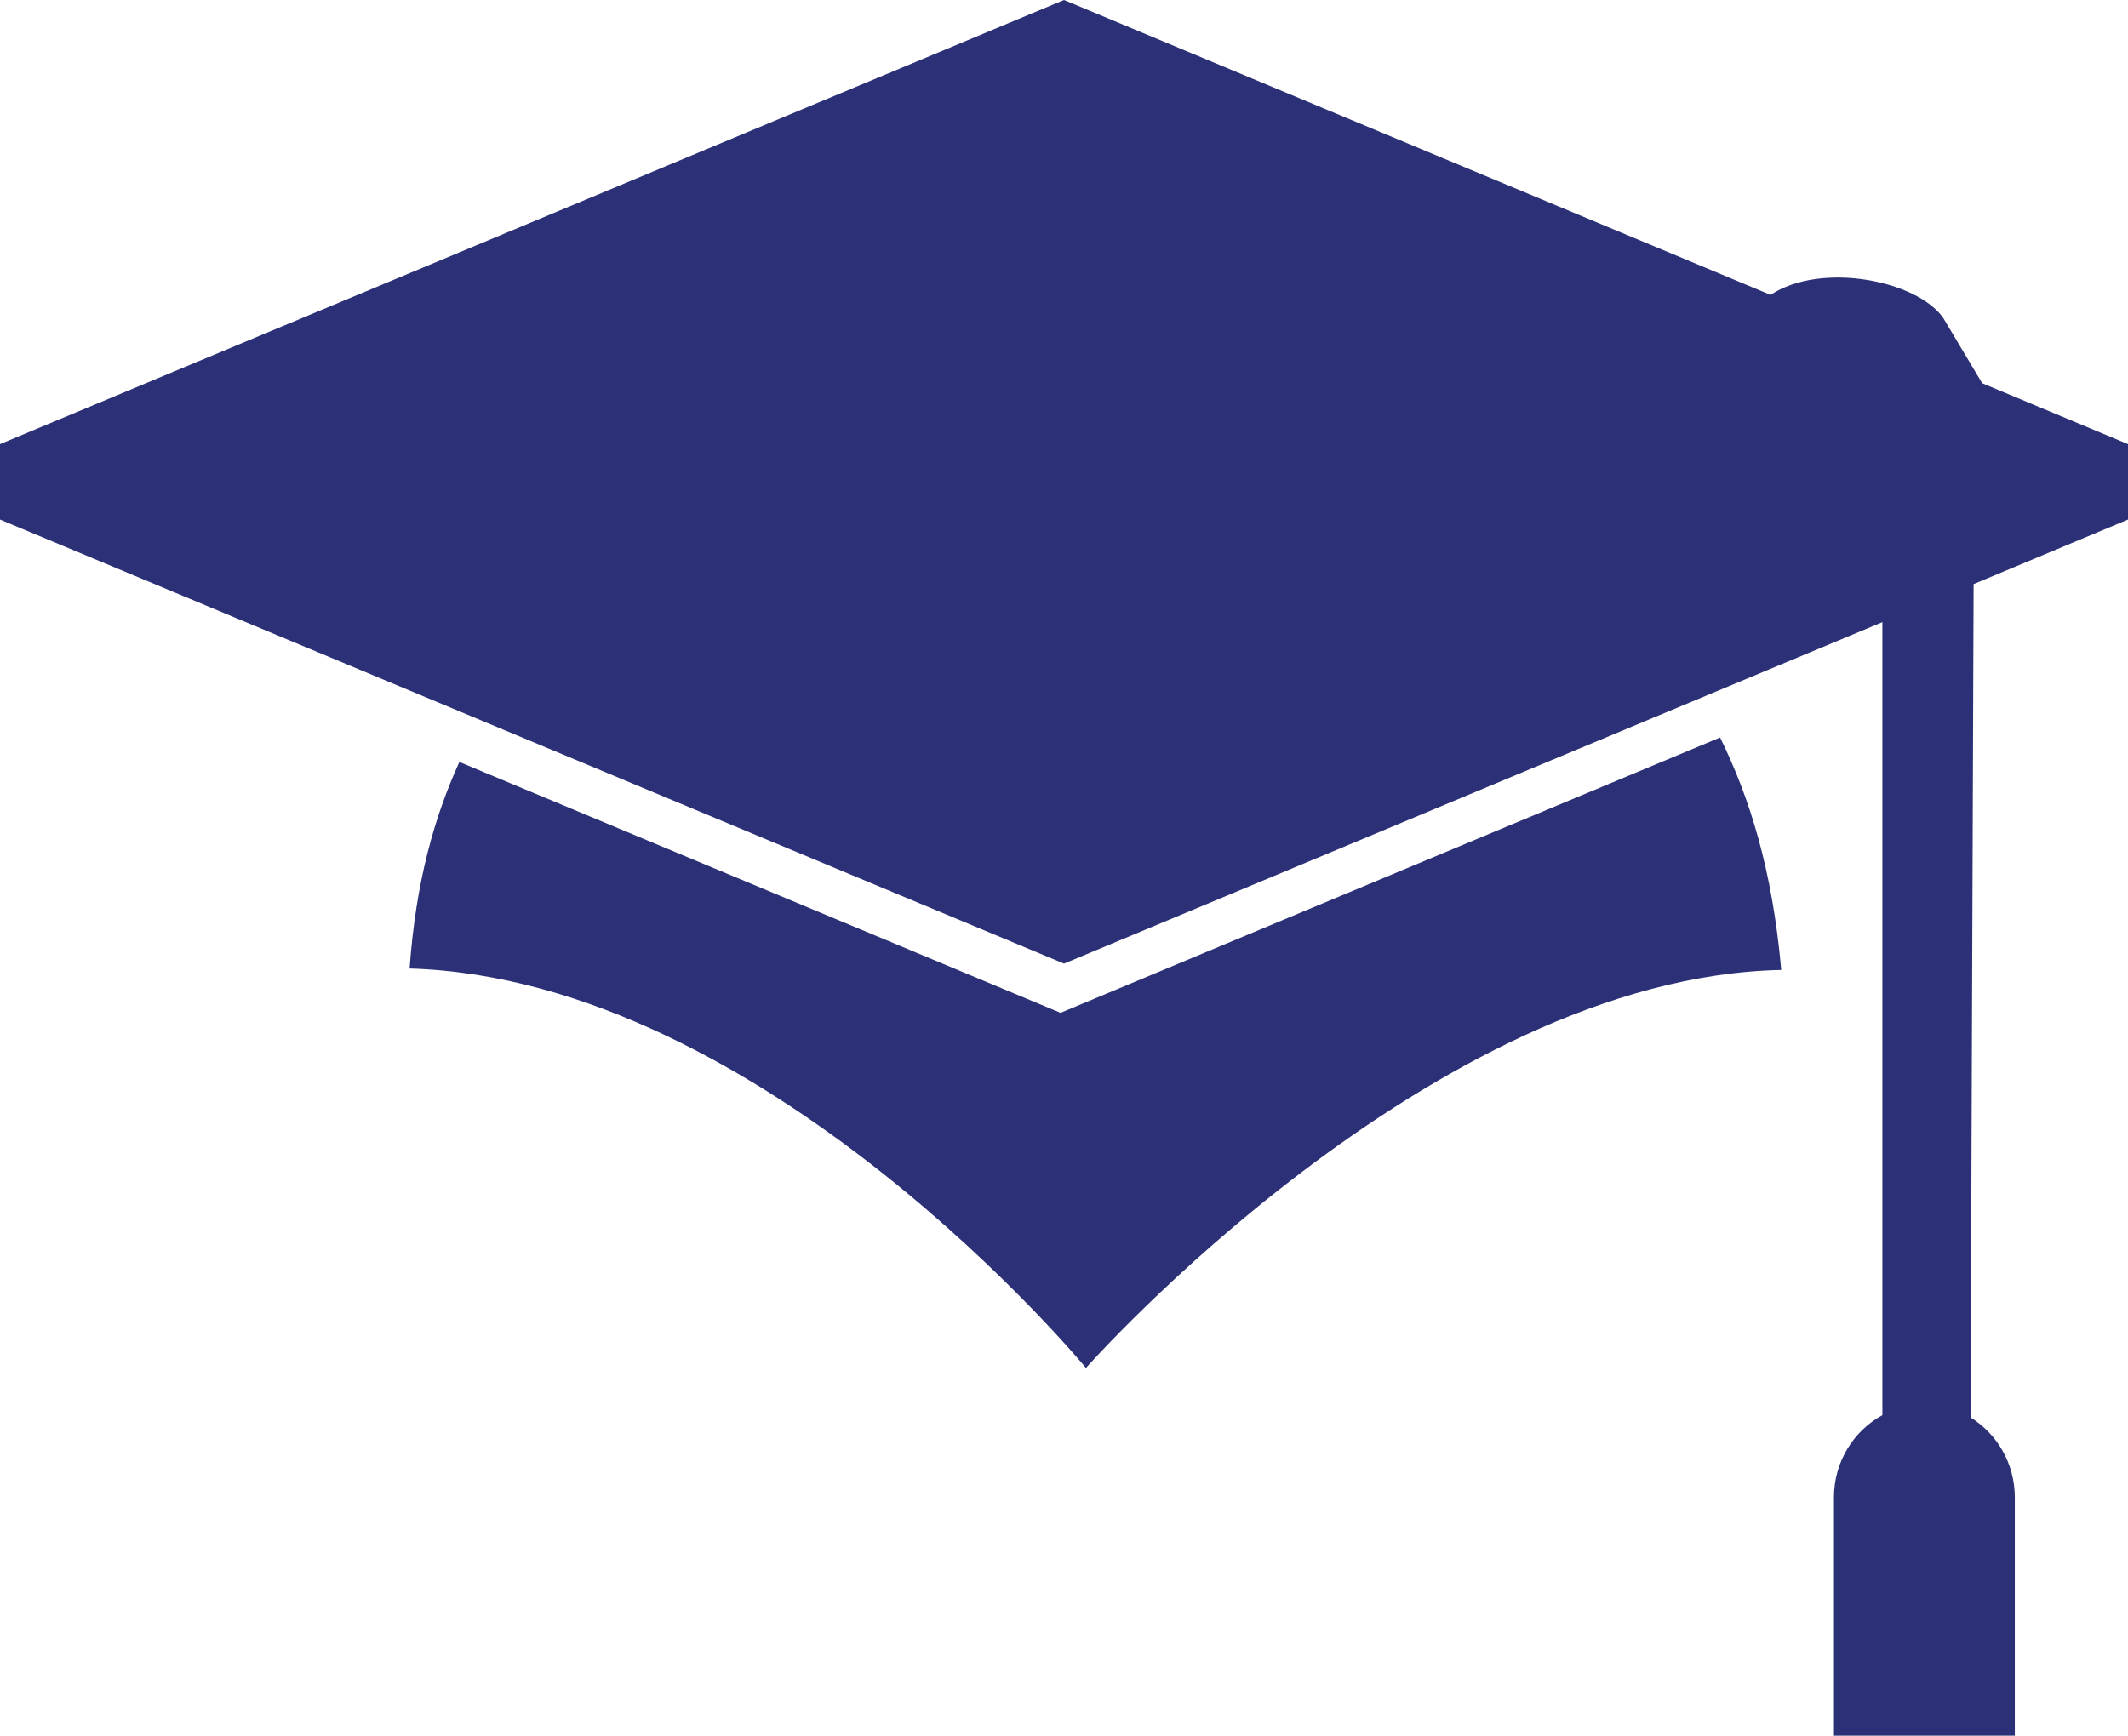 <?xml version="1.0" encoding="UTF-8"?> <!-- Generator: Adobe Illustrator 16.0.0, SVG Export Plug-In . SVG Version: 6.00 Build 0) --> <svg xmlns="http://www.w3.org/2000/svg" xmlns:xlink="http://www.w3.org/1999/xlink" id="Layer_1" x="0px" y="0px" width="38px" height="31.001px" viewBox="0 0 38 31.001" xml:space="preserve"> <path fill="#2C3076" d="M18.938,18.091L8.203,13.61c-0.445,0.979-0.777,2.133-0.889,3.689c6.359,0.189,12.078,7.135,12.078,7.135 s6.166-6.98,12.416-7.109c-0.16-1.791-0.561-3.068-1.092-4.152L18.938,18.091L18.938,18.091z"></path> <path fill="#2C3076" d="M38,9.28V7.933l-2.604-1.088l-0.697-1.168c-0.475-0.672-2.18-1.006-3.082-0.41L19,0L0,7.933V9.28 l9.758,4.074L19,17.212l10.143-4.234l4.471-1.865v14.164c-0.512,0.281-0.865,0.83-0.865,1.471v4.254h3.23v-4.254 c0-0.609-0.318-1.137-0.791-1.43l0.055-14.885L38,9.28L38,9.28z"></path> </svg> 